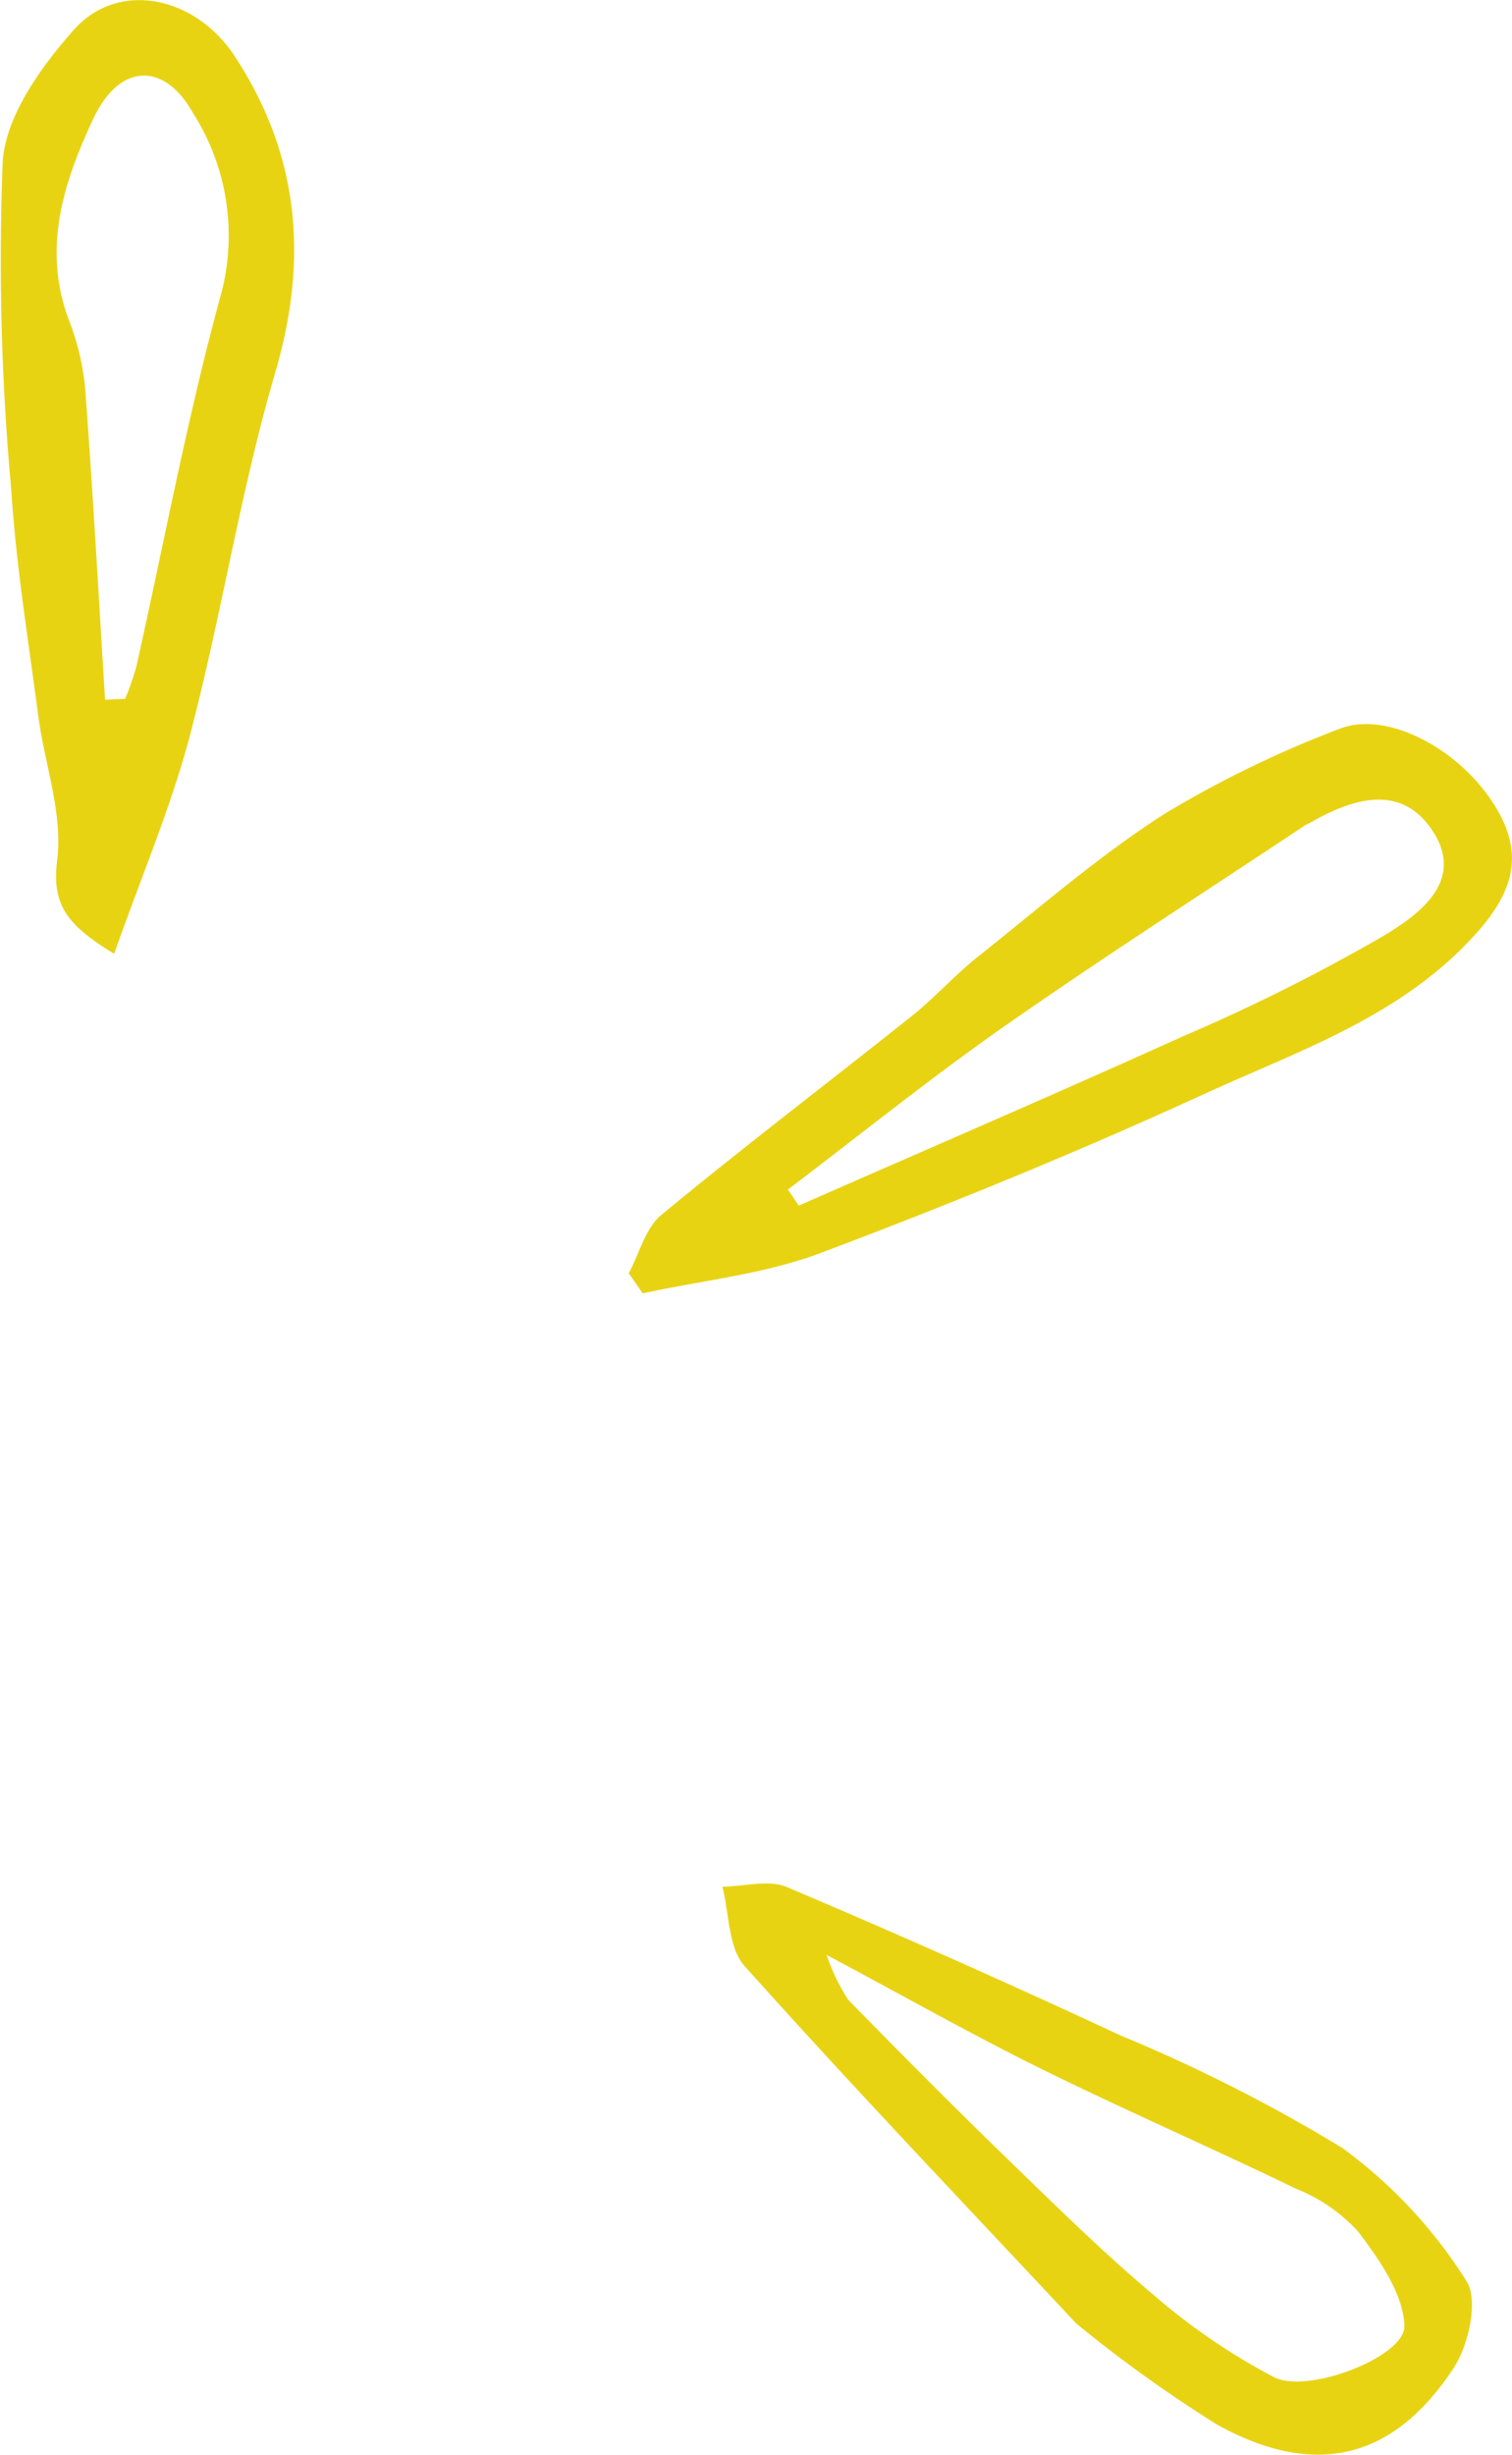 <svg xmlns="http://www.w3.org/2000/svg" width="67.607" height="109.703" viewBox="0 0 67.607 109.703">
  <g id="グループ_154" data-name="グループ 154" transform="translate(-1664.657 -213.077)">
    <path id="パス_1226" data-name="パス 1226" d="M1221.76,1986.7c-2.1-1.279-2.8-2.173-2.545-4.2.256-2.074-.562-4.271-.845-6.423-.443-3.363-.992-6.724-1.209-10.1a112.876,112.876,0,0,1-.383-14.677c.136-2.041,1.713-4.233,3.172-5.881,1.989-2.245,5.435-1.531,7.209,1.179,2.878,4.4,3.3,9.017,1.81,14.11-1.56,5.314-2.4,10.833-3.81,16.2-.841,3.207-2.162,6.289-3.4,9.8m-.406-11.359.9-.041a12.746,12.746,0,0,0,.5-1.441c1.249-5.568,2.288-11.192,3.8-16.688a10.188,10.188,0,0,0-1.269-8.055c-1.305-2.327-3.3-2.191-4.442.235-1.331,2.836-2.311,5.8-1.109,9.01a11.31,11.31,0,0,1,.734,3.083c.346,4.629.6,9.264.89,13.9" transform="translate(448 -1731)" fill="#e8d313"/>
    <path id="パス_1227" data-name="パス 1227" d="M1244.774,2000.971c.474-.881.741-2.011,1.455-2.6,3.679-3.041,7.485-5.929,11.218-8.906,1.021-.814,1.9-1.809,2.92-2.621,2.737-2.173,5.391-4.487,8.319-6.37a48.17,48.17,0,0,1,7.832-3.813c2.068-.848,5.279.795,6.9,3.3,1.324,2.045,1.073,3.742-.64,5.7-3.33,3.8-7.92,5.311-12.227,7.285-5.643,2.587-11.4,4.945-17.212,7.131-2.517.947-5.288,1.219-7.944,1.8l-.623-.9m7.115-3.742.485.721c5.733-2.518,11.487-4.992,17.193-7.573a83.307,83.307,0,0,0,8.975-4.493c1.557-.945,3.67-2.451,2.153-4.712-1.4-2.093-3.547-1.426-5.45-.335-.078.045-.165.073-.239.122-4.477,2.978-9.007,5.88-13.413,8.96-3.317,2.319-6.475,4.865-9.7,7.31" transform="translate(448 -1731)" fill="#e8d313"/>
    <path id="パス_1228" data-name="パス 1228" d="M1264.8,2047.934c-5.1-5.452-10.06-10.646-14.85-15.995-.735-.82-.682-2.346-.993-3.545.971-.011,2.071-.33,2.89.017q7.527,3.188,14.939,6.641a71.852,71.852,0,0,1,9.89,5.016,21.563,21.563,0,0,1,5.542,5.934c.56.829.116,2.871-.563,3.9-2.688,4.091-6.185,4.948-10.555,2.543a60.362,60.362,0,0,1-6.3-4.515m-11.183-16.49a9.263,9.263,0,0,0,.957,1.995c2.356,2.409,4.732,4.8,7.151,7.144,2.139,2.072,4.265,4.17,6.543,6.083a28.381,28.381,0,0,0,5.356,3.651c1.526.771,5.866-.923,5.828-2.285-.04-1.437-1.12-2.965-2.061-4.215a7.539,7.539,0,0,0-2.787-1.925c-3.776-1.826-7.626-3.5-11.388-5.354-3.055-1.506-6.024-3.187-9.6-5.094" transform="translate(448 -1731)" fill="#e8d313"/>
  </g>
</svg>

